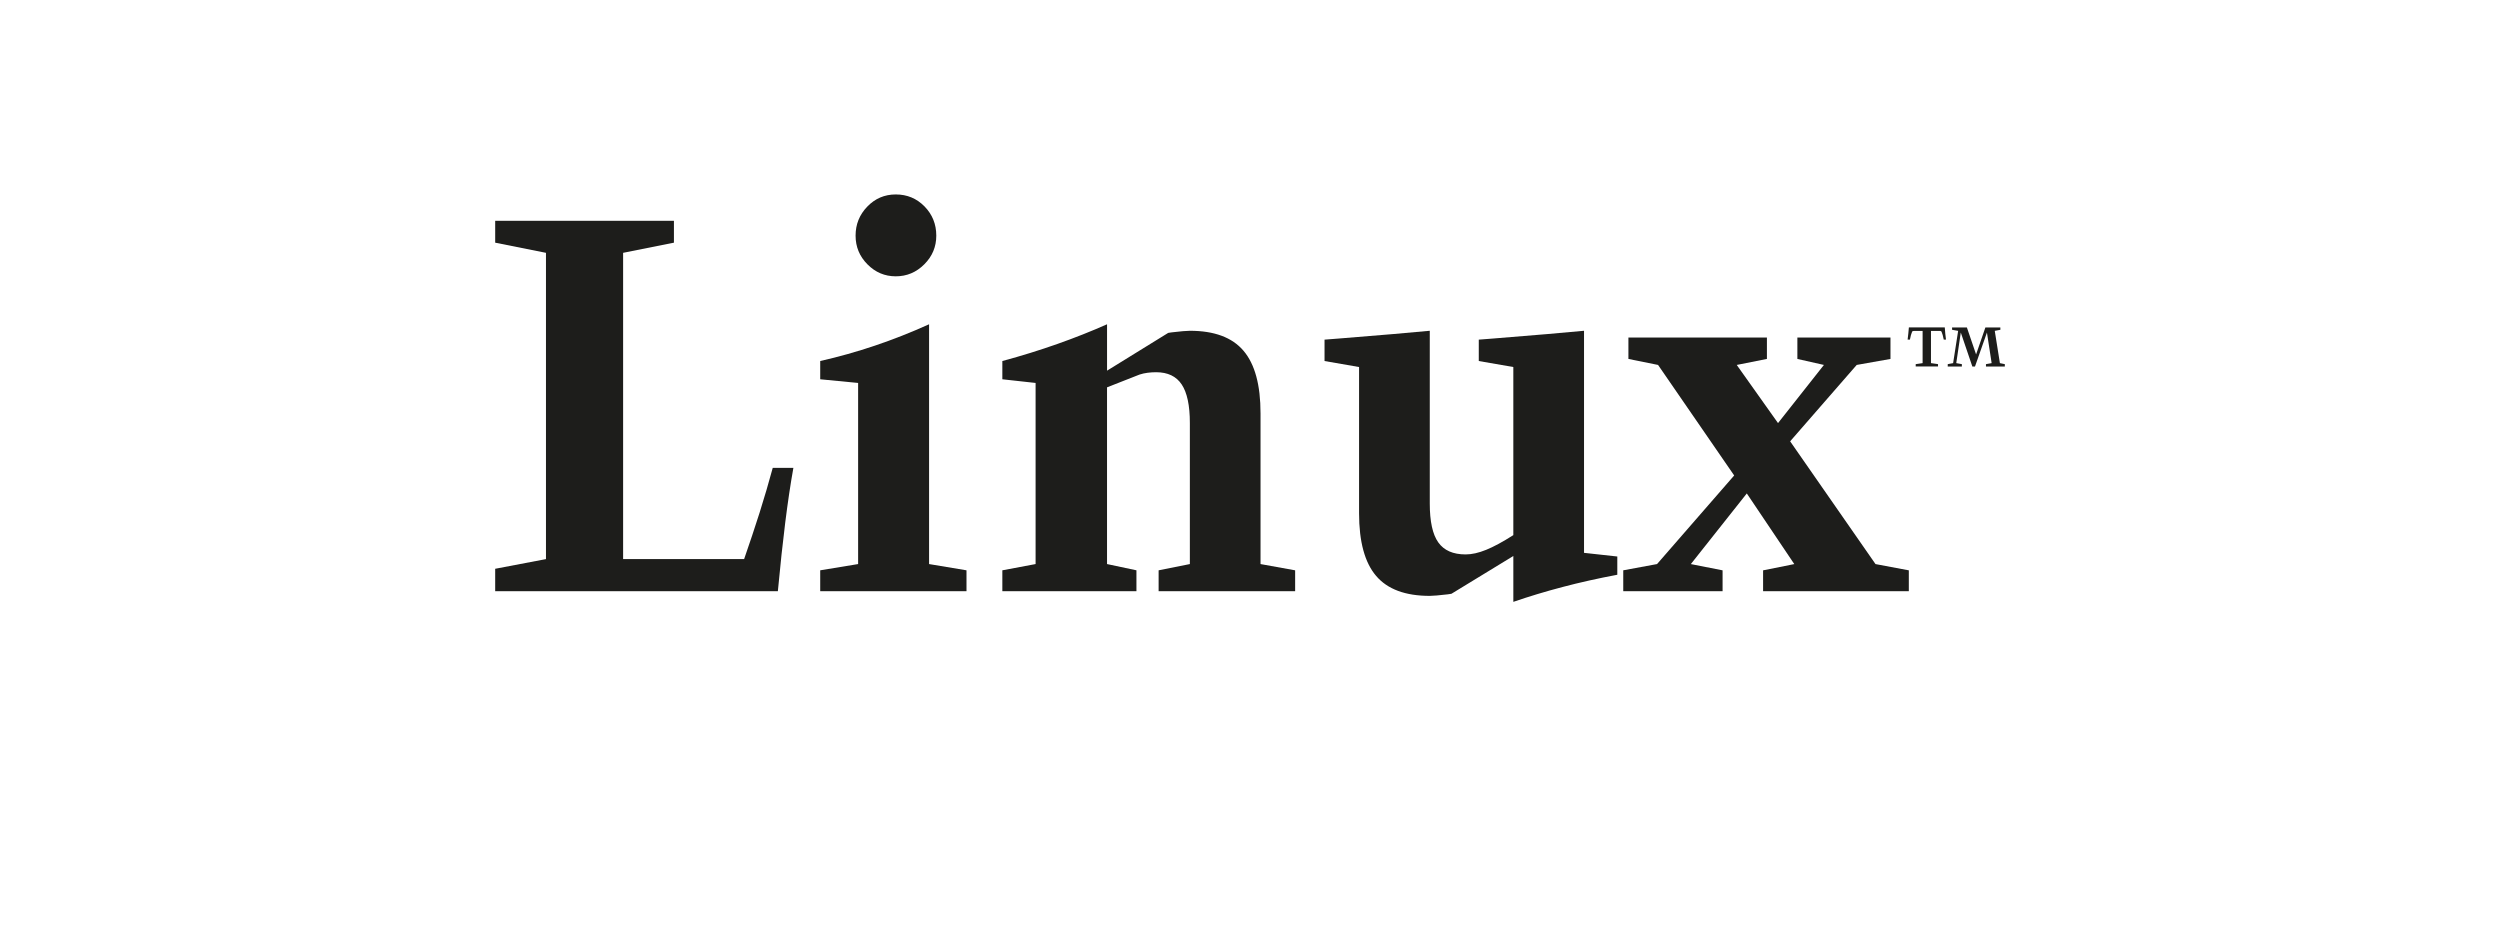 <?xml version="1.0" encoding="utf-8"?>
<!-- Generator: Adobe Illustrator 16.0.4, SVG Export Plug-In . SVG Version: 6.00 Build 0)  -->
<!DOCTYPE svg PUBLIC "-//W3C//DTD SVG 1.1 Tiny//EN" "http://www.w3.org/Graphics/SVG/1.1/DTD/svg11-tiny.dtd">
<svg version="1.1" baseProfile="tiny" id="Ebene_1" xmlns="http://www.w3.org/2000/svg" xmlns:xlink="http://www.w3.org/1999/xlink"
	 x="0px" y="0px" viewBox="0 0 270 100" xml:space="preserve">
<g>
	<g>
		<path fill="#1D1D1B" d="M80.365,60.382c0.595-1.706,1.149-3.38,1.674-5.022c0.519-1.643,0.989-3.25,1.416-4.827h2.23
			c-0.316,1.762-0.607,3.726-0.877,5.883c-0.269,2.159-0.537,4.635-0.799,7.433H53.48v-2.421l5.485-1.044V27.305l-5.485-1.096
			v-2.365h19.304v2.365l-5.488,1.096v33.077H80.365z"/>
		<path fill="#1D1D1B" d="M100.34,60.919l4.041,0.675v2.254H88.583v-2.254l4.094-0.675V41.358l-4.094-0.396v-1.971
			c1.99-0.45,3.959-1.004,5.906-1.661c1.949-0.658,3.899-1.425,5.851-2.308V60.919z M92.403,25.449c0-1.219,0.419-2.263,1.267-3.138
			C94.51,21.438,95.536,21,96.743,21c1.229,0,2.262,0.434,3.108,1.296c0.843,0.865,1.268,1.915,1.268,3.153
			c0,1.202-0.428,2.233-1.296,3.098c-0.863,0.863-1.89,1.295-3.08,1.295c-1.188,0-2.209-0.432-3.061-1.295
			C92.827,27.683,92.403,26.651,92.403,25.449z"/>
		<path fill="#1D1D1B" d="M108.253,63.848v-2.254l3.591-0.675V41.358l-3.591-0.396v-1.971c2.082-0.562,4.062-1.178,5.944-1.843
			c1.891-0.669,3.677-1.376,5.364-2.126v5.01l6.606-4.081c0.093-0.02,0.222-0.039,0.388-0.058c0.947-0.111,1.598-0.169,1.95-0.169
			c2.64,0,4.57,0.717,5.791,2.155c1.229,1.438,1.841,3.691,1.841,6.768v16.272l3.738,0.675v2.254h-14.744v-2.254l3.374-0.675V45.691
			c0-1.897-0.293-3.285-0.879-4.167c-0.583-0.883-1.509-1.324-2.767-1.324c-0.299,0-0.604,0.019-0.909,0.057
			c-0.305,0.038-0.598,0.104-0.878,0.195l-3.512,1.381v19.085l3.176,0.675v2.253h-14.483V63.848z"/>
		<path fill="#1D1D1B" d="M163.439,39.639l-3.731-0.648v-2.31l1.449-0.112c4.683-0.374,7.985-0.657,9.918-0.846v23.984l3.594,0.395
			v1.971c-2.097,0.394-4.071,0.836-5.917,1.324c-1.852,0.487-3.621,1.021-5.312,1.604v-4.953l-6.685,4.08
			c-0.091,0.02-0.222,0.038-0.389,0.059c-0.944,0.11-1.601,0.168-1.951,0.168c-2.636,0-4.569-0.719-5.791-2.154
			c-1.229-1.436-1.845-3.691-1.845-6.771V39.639l-3.729-0.648v-2.31l1.446-0.112c4.682-0.374,7.986-0.657,9.919-0.846v18.661
			c0,1.933,0.306,3.335,0.919,4.195c0.613,0.866,1.598,1.299,2.954,1.299c0.666,0,1.403-0.166,2.213-0.495
			c0.808-0.326,1.791-0.857,2.938-1.59V39.639L163.439,39.639z"/>
		<path fill="#1D1D1B" d="M175.311,63.848v-2.254l3.65-0.675l8.33-9.569l-8.221-11.937l-3.201-0.647v-2.31h14.958v2.31l-3.259,0.647
			l4.459,6.281l4.957-6.281l-2.867-0.647v-2.31h10.055v2.31l-3.648,0.647l-7.188,8.25l9.219,13.258l3.598,0.676v2.252h-15.739
			v-2.252l3.369-0.676l-5.128-7.629l-6.045,7.629l3.429,0.676v2.252H175.311L175.311,63.848z"/>
	</g>
	<g>
		<path fill="#1D1D1B" d="M206.896,39.582v-0.254l0.746-0.11v-3.477h-0.933c-0.067,0-0.118,0.008-0.146,0.023
			c-0.026,0.016-0.053,0.054-0.074,0.117c-0.032,0.076-0.069,0.174-0.105,0.298c-0.035,0.125-0.074,0.291-0.113,0.497h-0.248
			c0.035-0.221,0.059-0.44,0.076-0.657c0.023-0.22,0.043-0.438,0.06-0.657h3.877c0.015,0.22,0.03,0.437,0.053,0.654
			c0.022,0.217,0.052,0.437,0.079,0.659h-0.243c-0.041-0.207-0.082-0.372-0.116-0.497c-0.035-0.124-0.068-0.222-0.102-0.298
			c-0.021-0.062-0.049-0.098-0.076-0.114c-0.031-0.017-0.074-0.026-0.154-0.026h-0.931v3.476l0.761,0.11v0.254h-2.41V39.582z"/>
		<path fill="#1D1D1B" d="M210.355,39.582v-0.254l0.582-0.11l0.543-3.487l-0.656-0.113v-0.252h1.6l0.993,2.913l1.004-2.913h1.618
			v0.252l-0.605,0.113l0.555,3.487l0.531,0.11v0.254h-2.037v-0.254l0.613-0.11l-0.507-3.306l-1.29,3.67h-0.287l-1.248-3.67
			l-0.488,3.306l0.604,0.11v0.254H210.355z"/>
	</g>
</g>
<rect x="67.5" y="25" fill="none" width="135" height="50"/>
</svg>
